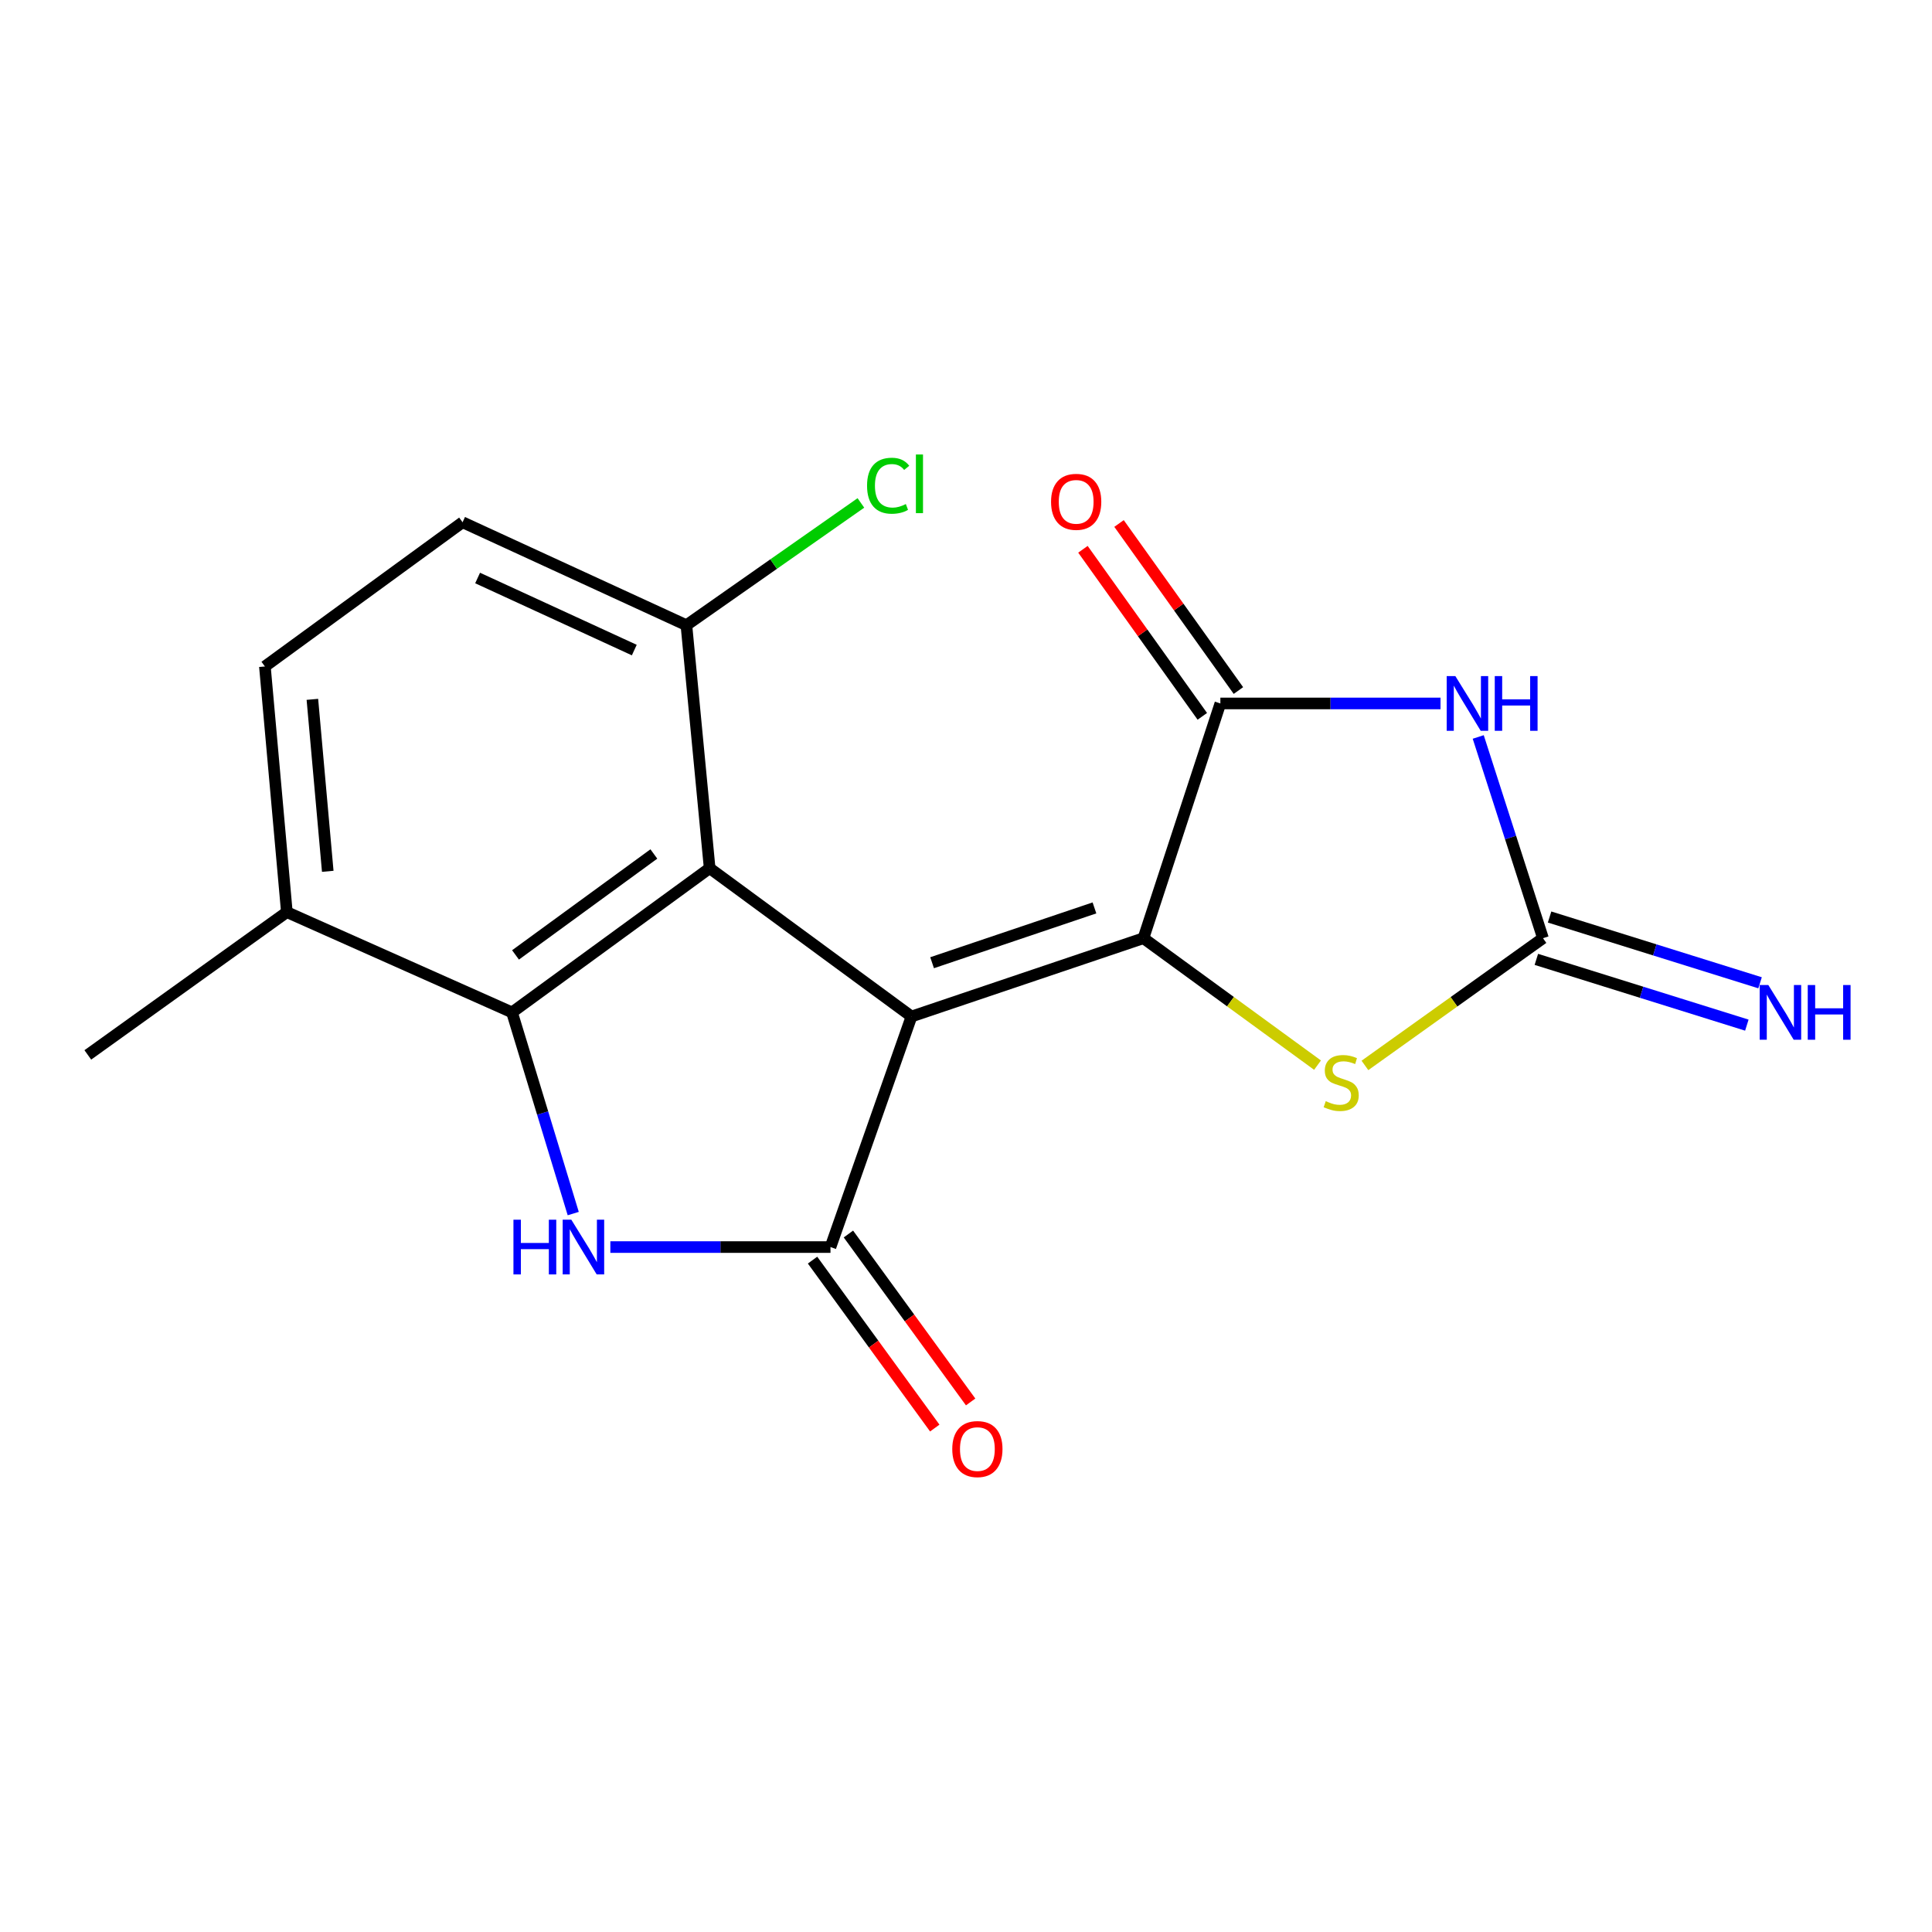 <?xml version='1.0' encoding='iso-8859-1'?>
<svg version='1.1' baseProfile='full'
              xmlns='http://www.w3.org/2000/svg'
                      xmlns:rdkit='http://www.rdkit.org/xml'
                      xmlns:xlink='http://www.w3.org/1999/xlink'
                  xml:space='preserve'
width='1000px' height='1000px' viewBox='0 0 1000 1000'>
<!-- END OF HEADER -->
<rect style='opacity:1.0;fill:#FFFFFF;stroke:none' width='1000' height='1000' x='0' y='0'> </rect>
<path class='bond-0' d='M 471.789,526.141 L 591.842,485.608' style='fill:none;fill-rule:evenodd;stroke:#000000;stroke-width:6px;stroke-linecap:butt;stroke-linejoin:miter;stroke-opacity:1' />
<path class='bond-0' d='M 482.451,498.303 L 566.488,469.931' style='fill:none;fill-rule:evenodd;stroke:#000000;stroke-width:6px;stroke-linecap:butt;stroke-linejoin:miter;stroke-opacity:1' />
<path class='bond-1' d='M 471.789,526.141 L 429.853,645.479' style='fill:none;fill-rule:evenodd;stroke:#000000;stroke-width:6px;stroke-linecap:butt;stroke-linejoin:miter;stroke-opacity:1' />
<path class='bond-2' d='M 471.789,526.141 L 367.314,449.376' style='fill:none;fill-rule:evenodd;stroke:#000000;stroke-width:6px;stroke-linecap:butt;stroke-linejoin:miter;stroke-opacity:1' />
<path class='bond-6' d='M 591.842,485.608 L 631.66,364.101' style='fill:none;fill-rule:evenodd;stroke:#000000;stroke-width:6px;stroke-linecap:butt;stroke-linejoin:miter;stroke-opacity:1' />
<path class='bond-8' d='M 591.842,485.608 L 636.897,518.461' style='fill:none;fill-rule:evenodd;stroke:#000000;stroke-width:6px;stroke-linecap:butt;stroke-linejoin:miter;stroke-opacity:1' />
<path class='bond-8' d='M 636.897,518.461 L 681.952,551.313' style='fill:none;fill-rule:evenodd;stroke:#CCCC00;stroke-width:6px;stroke-linecap:butt;stroke-linejoin:miter;stroke-opacity:1' />
<path class='bond-3' d='M 429.853,645.479 L 372.885,645.479' style='fill:none;fill-rule:evenodd;stroke:#000000;stroke-width:6px;stroke-linecap:butt;stroke-linejoin:miter;stroke-opacity:1' />
<path class='bond-3' d='M 372.885,645.479 L 315.917,645.479' style='fill:none;fill-rule:evenodd;stroke:#0000FF;stroke-width:6px;stroke-linecap:butt;stroke-linejoin:miter;stroke-opacity:1' />
<path class='bond-12' d='M 420.57,652.236 L 452.202,695.698' style='fill:none;fill-rule:evenodd;stroke:#000000;stroke-width:6px;stroke-linecap:butt;stroke-linejoin:miter;stroke-opacity:1' />
<path class='bond-12' d='M 452.202,695.698 L 483.834,739.161' style='fill:none;fill-rule:evenodd;stroke:#FF0000;stroke-width:6px;stroke-linecap:butt;stroke-linejoin:miter;stroke-opacity:1' />
<path class='bond-12' d='M 439.137,638.722 L 470.769,682.185' style='fill:none;fill-rule:evenodd;stroke:#000000;stroke-width:6px;stroke-linecap:butt;stroke-linejoin:miter;stroke-opacity:1' />
<path class='bond-12' d='M 470.769,682.185 L 502.402,725.647' style='fill:none;fill-rule:evenodd;stroke:#FF0000;stroke-width:6px;stroke-linecap:butt;stroke-linejoin:miter;stroke-opacity:1' />
<path class='bond-5' d='M 367.314,449.376 L 265.02,524.01' style='fill:none;fill-rule:evenodd;stroke:#000000;stroke-width:6px;stroke-linecap:butt;stroke-linejoin:miter;stroke-opacity:1' />
<path class='bond-5' d='M 338.434,442.019 L 266.829,494.263' style='fill:none;fill-rule:evenodd;stroke:#000000;stroke-width:6px;stroke-linecap:butt;stroke-linejoin:miter;stroke-opacity:1' />
<path class='bond-9' d='M 367.314,449.376 L 355.283,323.607' style='fill:none;fill-rule:evenodd;stroke:#000000;stroke-width:6px;stroke-linecap:butt;stroke-linejoin:miter;stroke-opacity:1' />
<path class='bond-18' d='M 296.705,628.145 L 280.863,576.078' style='fill:none;fill-rule:evenodd;stroke:#0000FF;stroke-width:6px;stroke-linecap:butt;stroke-linejoin:miter;stroke-opacity:1' />
<path class='bond-18' d='M 280.863,576.078 L 265.02,524.01' style='fill:none;fill-rule:evenodd;stroke:#000000;stroke-width:6px;stroke-linecap:butt;stroke-linejoin:miter;stroke-opacity:1' />
<path class='bond-4' d='M 745.609,364.101 L 688.634,364.101' style='fill:none;fill-rule:evenodd;stroke:#0000FF;stroke-width:6px;stroke-linecap:butt;stroke-linejoin:miter;stroke-opacity:1' />
<path class='bond-4' d='M 688.634,364.101 L 631.66,364.101' style='fill:none;fill-rule:evenodd;stroke:#000000;stroke-width:6px;stroke-linecap:butt;stroke-linejoin:miter;stroke-opacity:1' />
<path class='bond-19' d='M 765.128,381.452 L 781.882,433.53' style='fill:none;fill-rule:evenodd;stroke:#0000FF;stroke-width:6px;stroke-linecap:butt;stroke-linejoin:miter;stroke-opacity:1' />
<path class='bond-19' d='M 781.882,433.53 L 798.636,485.608' style='fill:none;fill-rule:evenodd;stroke:#000000;stroke-width:6px;stroke-linecap:butt;stroke-linejoin:miter;stroke-opacity:1' />
<path class='bond-11' d='M 265.02,524.01 L 148.475,472.111' style='fill:none;fill-rule:evenodd;stroke:#000000;stroke-width:6px;stroke-linecap:butt;stroke-linejoin:miter;stroke-opacity:1' />
<path class='bond-13' d='M 641.001,357.425 L 610.105,314.191' style='fill:none;fill-rule:evenodd;stroke:#000000;stroke-width:6px;stroke-linecap:butt;stroke-linejoin:miter;stroke-opacity:1' />
<path class='bond-13' d='M 610.105,314.191 L 579.208,270.957' style='fill:none;fill-rule:evenodd;stroke:#FF0000;stroke-width:6px;stroke-linecap:butt;stroke-linejoin:miter;stroke-opacity:1' />
<path class='bond-13' d='M 622.318,370.777 L 591.421,327.543' style='fill:none;fill-rule:evenodd;stroke:#000000;stroke-width:6px;stroke-linecap:butt;stroke-linejoin:miter;stroke-opacity:1' />
<path class='bond-13' d='M 591.421,327.543 L 560.525,284.309' style='fill:none;fill-rule:evenodd;stroke:#FF0000;stroke-width:6px;stroke-linecap:butt;stroke-linejoin:miter;stroke-opacity:1' />
<path class='bond-7' d='M 798.636,485.608 L 752.562,518.535' style='fill:none;fill-rule:evenodd;stroke:#000000;stroke-width:6px;stroke-linecap:butt;stroke-linejoin:miter;stroke-opacity:1' />
<path class='bond-7' d='M 752.562,518.535 L 706.488,551.461' style='fill:none;fill-rule:evenodd;stroke:#CCCC00;stroke-width:6px;stroke-linecap:butt;stroke-linejoin:miter;stroke-opacity:1' />
<path class='bond-10' d='M 795.212,496.568 L 849.688,513.588' style='fill:none;fill-rule:evenodd;stroke:#000000;stroke-width:6px;stroke-linecap:butt;stroke-linejoin:miter;stroke-opacity:1' />
<path class='bond-10' d='M 849.688,513.588 L 904.164,530.608' style='fill:none;fill-rule:evenodd;stroke:#0000FF;stroke-width:6px;stroke-linecap:butt;stroke-linejoin:miter;stroke-opacity:1' />
<path class='bond-10' d='M 802.061,474.649 L 856.536,491.669' style='fill:none;fill-rule:evenodd;stroke:#000000;stroke-width:6px;stroke-linecap:butt;stroke-linejoin:miter;stroke-opacity:1' />
<path class='bond-10' d='M 856.536,491.669 L 911.012,508.689' style='fill:none;fill-rule:evenodd;stroke:#0000FF;stroke-width:6px;stroke-linecap:butt;stroke-linejoin:miter;stroke-opacity:1' />
<path class='bond-14' d='M 355.283,323.607 L 239.427,270.317' style='fill:none;fill-rule:evenodd;stroke:#000000;stroke-width:6px;stroke-linecap:butt;stroke-linejoin:miter;stroke-opacity:1' />
<path class='bond-14' d='M 328.308,336.477 L 247.209,299.174' style='fill:none;fill-rule:evenodd;stroke:#000000;stroke-width:6px;stroke-linecap:butt;stroke-linejoin:miter;stroke-opacity:1' />
<path class='bond-16' d='M 355.283,323.607 L 400.441,291.961' style='fill:none;fill-rule:evenodd;stroke:#000000;stroke-width:6px;stroke-linecap:butt;stroke-linejoin:miter;stroke-opacity:1' />
<path class='bond-16' d='M 400.441,291.961 L 445.599,260.314' style='fill:none;fill-rule:evenodd;stroke:#00CC00;stroke-width:6px;stroke-linecap:butt;stroke-linejoin:miter;stroke-opacity:1' />
<path class='bond-17' d='M 148.475,472.111 L 45.455,546.018' style='fill:none;fill-rule:evenodd;stroke:#000000;stroke-width:6px;stroke-linecap:butt;stroke-linejoin:miter;stroke-opacity:1' />
<path class='bond-20' d='M 148.475,472.111 L 137.108,344.951' style='fill:none;fill-rule:evenodd;stroke:#000000;stroke-width:6px;stroke-linecap:butt;stroke-linejoin:miter;stroke-opacity:1' />
<path class='bond-20' d='M 169.644,450.992 L 161.686,361.981' style='fill:none;fill-rule:evenodd;stroke:#000000;stroke-width:6px;stroke-linecap:butt;stroke-linejoin:miter;stroke-opacity:1' />
<path class='bond-15' d='M 239.427,270.317 L 137.108,344.951' style='fill:none;fill-rule:evenodd;stroke:#000000;stroke-width:6px;stroke-linecap:butt;stroke-linejoin:miter;stroke-opacity:1' />
<path  class='atom-4' d='M 265.76 631.319
L 269.6 631.319
L 269.6 643.359
L 284.08 643.359
L 284.08 631.319
L 287.92 631.319
L 287.92 659.639
L 284.08 659.639
L 284.08 646.559
L 269.6 646.559
L 269.6 659.639
L 265.76 659.639
L 265.76 631.319
' fill='#0000FF'/>
<path  class='atom-4' d='M 295.72 631.319
L 305 646.319
Q 305.92 647.799, 307.4 650.479
Q 308.88 653.159, 308.96 653.319
L 308.96 631.319
L 312.72 631.319
L 312.72 659.639
L 308.84 659.639
L 298.88 643.239
Q 297.72 641.319, 296.48 639.119
Q 295.28 636.919, 294.92 636.239
L 294.92 659.639
L 291.24 659.639
L 291.24 631.319
L 295.72 631.319
' fill='#0000FF'/>
<path  class='atom-5' d='M 753.286 349.941
L 762.566 364.941
Q 763.486 366.421, 764.966 369.101
Q 766.446 371.781, 766.526 371.941
L 766.526 349.941
L 770.286 349.941
L 770.286 378.261
L 766.406 378.261
L 756.446 361.861
Q 755.286 359.941, 754.046 357.741
Q 752.846 355.541, 752.486 354.861
L 752.486 378.261
L 748.806 378.261
L 748.806 349.941
L 753.286 349.941
' fill='#0000FF'/>
<path  class='atom-5' d='M 773.686 349.941
L 777.526 349.941
L 777.526 361.981
L 792.006 361.981
L 792.006 349.941
L 795.846 349.941
L 795.846 378.261
L 792.006 378.261
L 792.006 365.181
L 777.526 365.181
L 777.526 378.261
L 773.686 378.261
L 773.686 349.941
' fill='#0000FF'/>
<path  class='atom-9' d='M 686.199 569.963
Q 686.519 570.083, 687.839 570.643
Q 689.159 571.203, 690.599 571.563
Q 692.079 571.883, 693.519 571.883
Q 696.199 571.883, 697.759 570.603
Q 699.319 569.283, 699.319 567.003
Q 699.319 565.443, 698.519 564.483
Q 697.759 563.523, 696.559 563.003
Q 695.359 562.483, 693.359 561.883
Q 690.839 561.123, 689.319 560.403
Q 687.839 559.683, 686.759 558.163
Q 685.719 556.643, 685.719 554.083
Q 685.719 550.523, 688.119 548.323
Q 690.559 546.123, 695.359 546.123
Q 698.639 546.123, 702.359 547.683
L 701.439 550.763
Q 698.039 549.363, 695.479 549.363
Q 692.719 549.363, 691.199 550.523
Q 689.679 551.643, 689.719 553.603
Q 689.719 555.123, 690.479 556.043
Q 691.279 556.963, 692.399 557.483
Q 693.559 558.003, 695.479 558.603
Q 698.039 559.403, 699.559 560.203
Q 701.079 561.003, 702.159 562.643
Q 703.279 564.243, 703.279 567.003
Q 703.279 570.923, 700.639 573.043
Q 698.039 575.123, 693.679 575.123
Q 691.159 575.123, 689.239 574.563
Q 687.359 574.043, 685.119 573.123
L 686.199 569.963
' fill='#CCCC00'/>
<path  class='atom-11' d='M 915.287 509.85
L 924.567 524.85
Q 925.487 526.33, 926.967 529.01
Q 928.447 531.69, 928.527 531.85
L 928.527 509.85
L 932.287 509.85
L 932.287 538.17
L 928.407 538.17
L 918.447 521.77
Q 917.287 519.85, 916.047 517.65
Q 914.847 515.45, 914.487 514.77
L 914.487 538.17
L 910.807 538.17
L 910.807 509.85
L 915.287 509.85
' fill='#0000FF'/>
<path  class='atom-11' d='M 935.687 509.85
L 939.527 509.85
L 939.527 521.89
L 954.007 521.89
L 954.007 509.85
L 957.847 509.85
L 957.847 538.17
L 954.007 538.17
L 954.007 525.09
L 939.527 525.09
L 939.527 538.17
L 935.687 538.17
L 935.687 509.85
' fill='#0000FF'/>
<path  class='atom-13' d='M 492.891 750.034
Q 492.891 743.234, 496.251 739.434
Q 499.611 735.634, 505.891 735.634
Q 512.171 735.634, 515.531 739.434
Q 518.891 743.234, 518.891 750.034
Q 518.891 756.914, 515.491 760.834
Q 512.091 764.714, 505.891 764.714
Q 499.651 764.714, 496.251 760.834
Q 492.891 756.954, 492.891 750.034
M 505.891 761.514
Q 510.211 761.514, 512.531 758.634
Q 514.891 755.714, 514.891 750.034
Q 514.891 744.474, 512.531 741.674
Q 510.211 738.834, 505.891 738.834
Q 501.571 738.834, 499.211 741.634
Q 496.891 744.434, 496.891 750.034
Q 496.891 755.754, 499.211 758.634
Q 501.571 761.514, 505.891 761.514
' fill='#FF0000'/>
<path  class='atom-14' d='M 544.025 259.744
Q 544.025 252.944, 547.385 249.144
Q 550.745 245.344, 557.025 245.344
Q 563.305 245.344, 566.665 249.144
Q 570.025 252.944, 570.025 259.744
Q 570.025 266.624, 566.625 270.544
Q 563.225 274.424, 557.025 274.424
Q 550.785 274.424, 547.385 270.544
Q 544.025 266.664, 544.025 259.744
M 557.025 271.224
Q 561.345 271.224, 563.665 268.344
Q 566.025 265.424, 566.025 259.744
Q 566.025 254.184, 563.665 251.384
Q 561.345 248.544, 557.025 248.544
Q 552.705 248.544, 550.345 251.344
Q 548.025 254.144, 548.025 259.744
Q 548.025 265.464, 550.345 268.344
Q 552.705 271.224, 557.025 271.224
' fill='#FF0000'/>
<path  class='atom-17' d='M 448.787 251.407
Q 448.787 244.367, 452.067 240.687
Q 455.387 236.967, 461.667 236.967
Q 467.507 236.967, 470.627 241.087
L 467.987 243.247
Q 465.707 240.247, 461.667 240.247
Q 457.387 240.247, 455.107 243.127
Q 452.867 245.967, 452.867 251.407
Q 452.867 257.007, 455.187 259.887
Q 457.547 262.767, 462.107 262.767
Q 465.227 262.767, 468.867 260.887
L 469.987 263.887
Q 468.507 264.847, 466.267 265.407
Q 464.027 265.967, 461.547 265.967
Q 455.387 265.967, 452.067 262.207
Q 448.787 258.447, 448.787 251.407
' fill='#00CC00'/>
<path  class='atom-17' d='M 474.067 235.247
L 477.747 235.247
L 477.747 265.607
L 474.067 265.607
L 474.067 235.247
' fill='#00CC00'/>
</svg>
